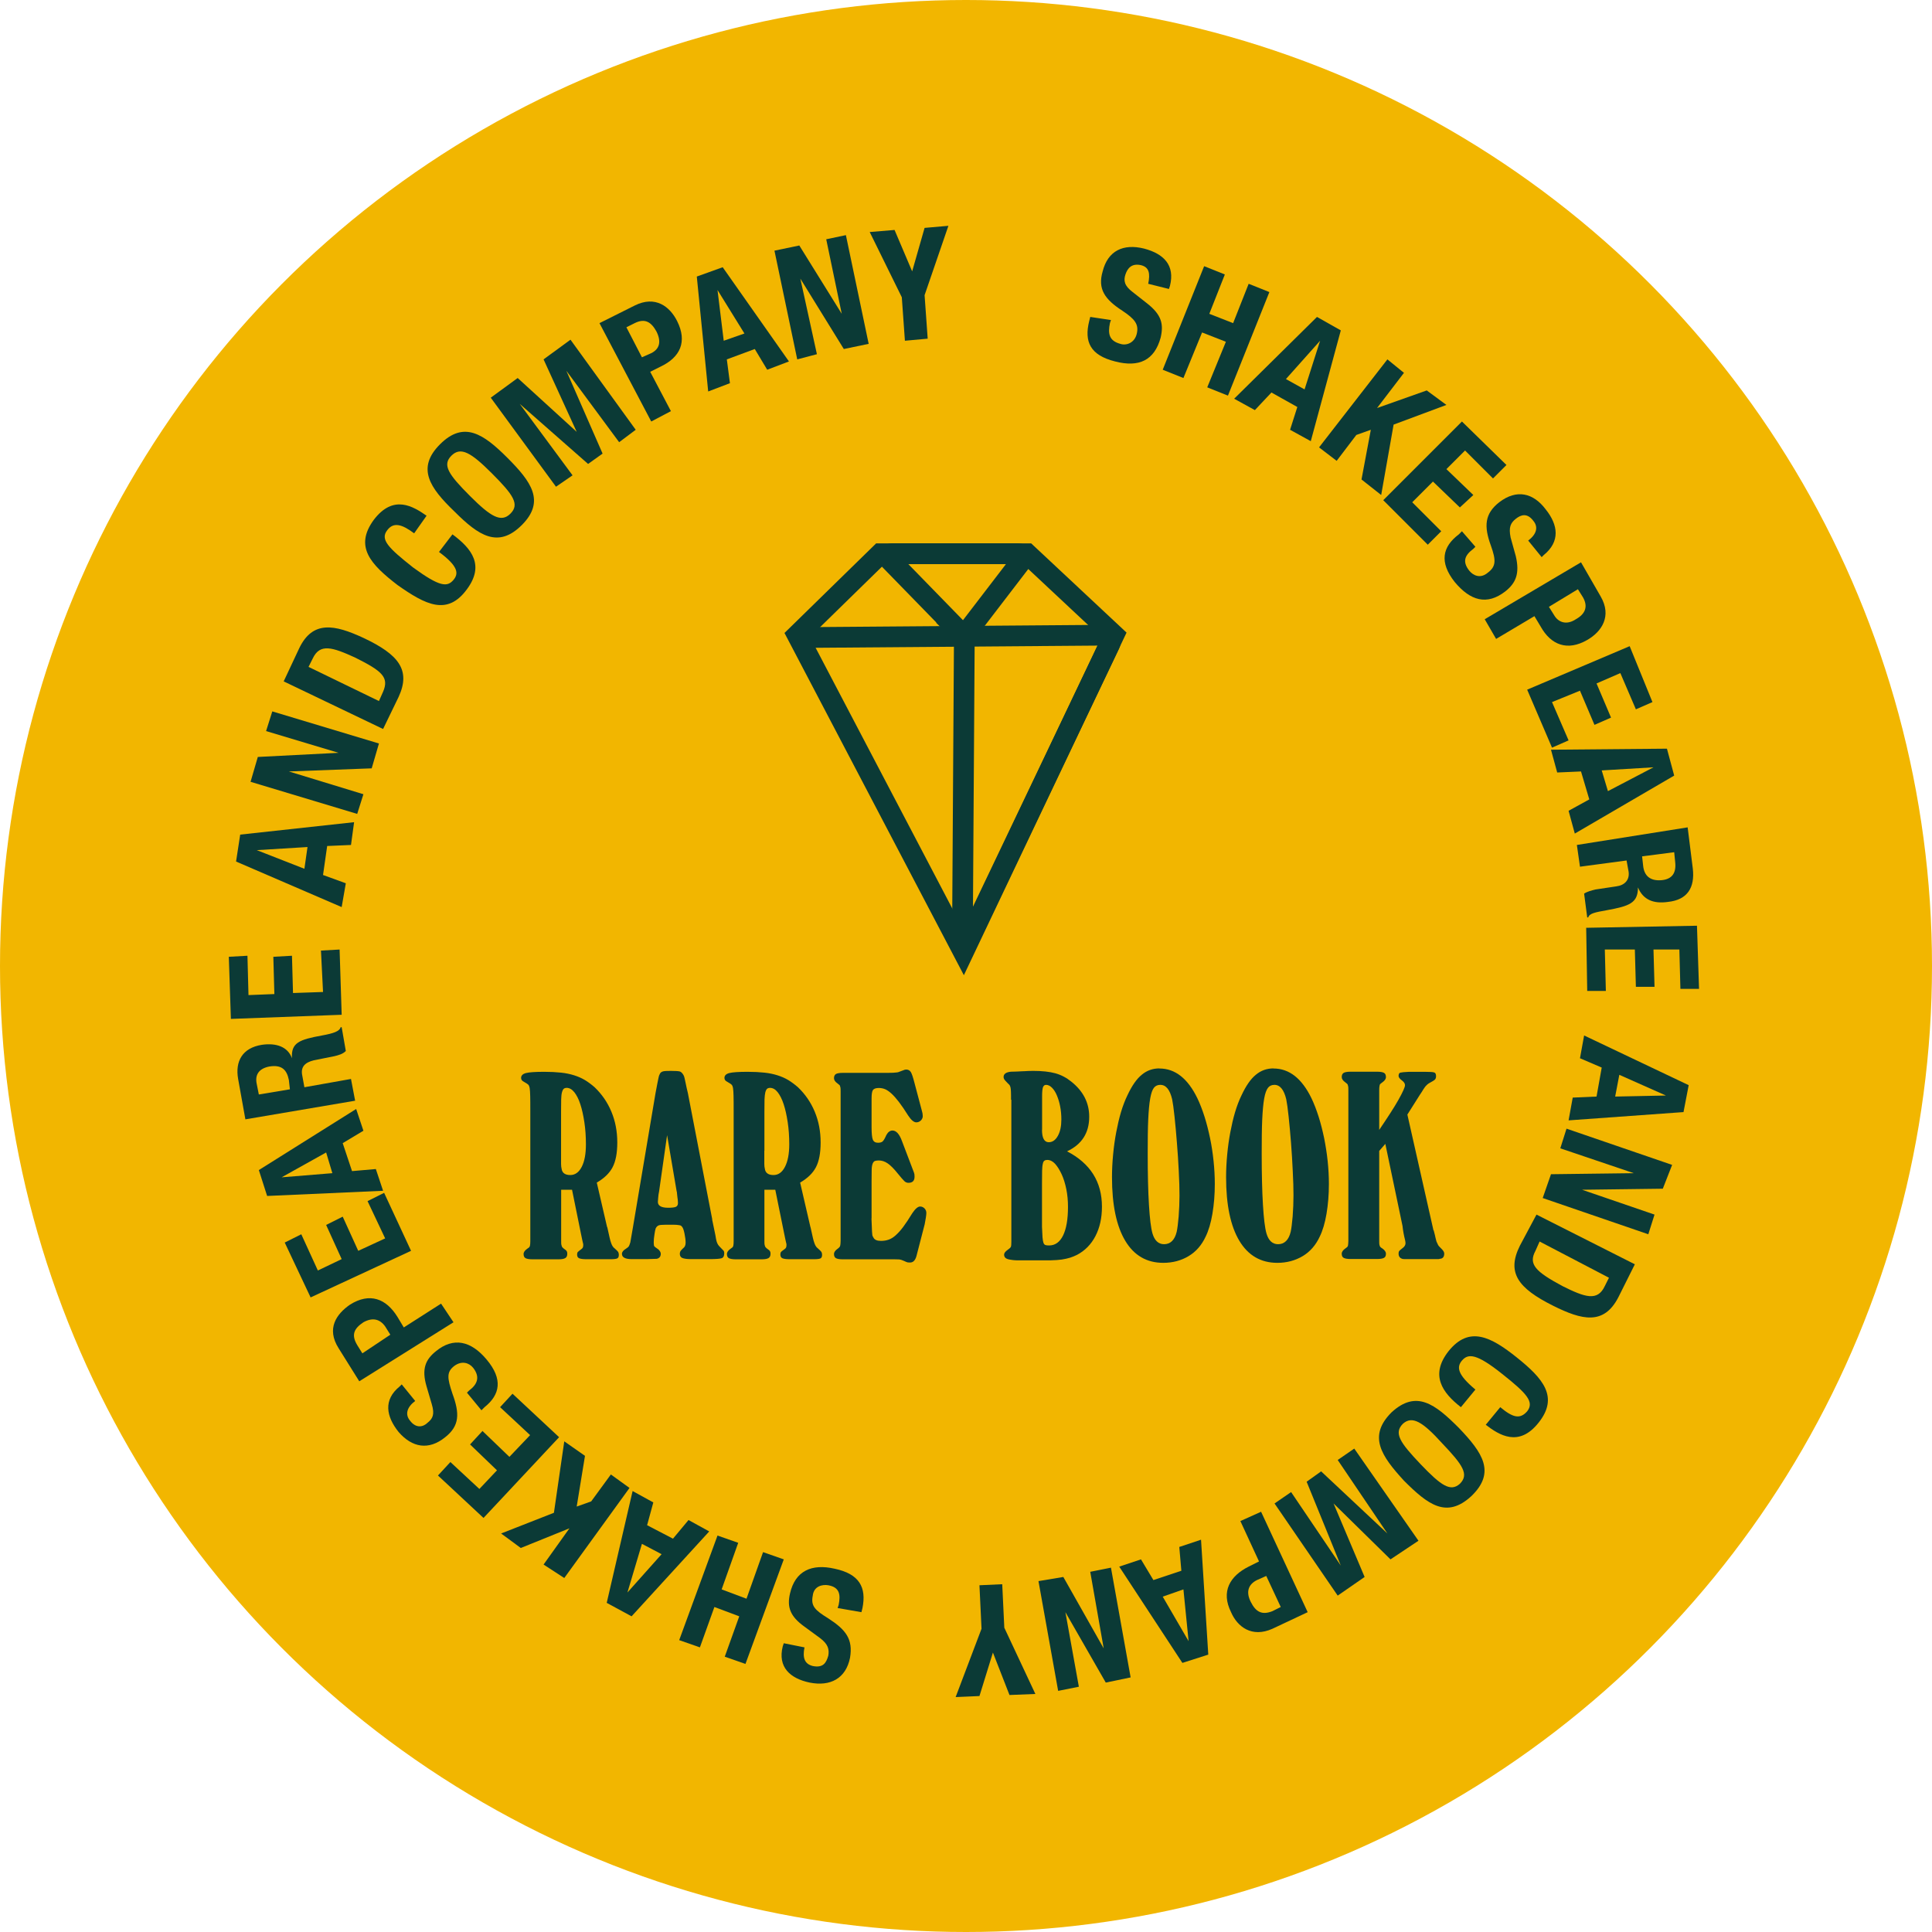 <?xml version="1.0" encoding="UTF-8"?>
<svg id="Calque_1" data-name="Calque 1" xmlns="http://www.w3.org/2000/svg" viewBox="0 0 186.6 186.6">
  <defs>
    <style>
      .cls-1 {
        fill: #f2b600;
      }

      .cls-2 {
        fill: #0b3a36;
      }

      .cls-3 {
        fill: none;
        stroke: #0b3a36;
        stroke-miterlimit: 10;
        stroke-width: 2px;
      }
    </style>
  </defs>
  <g id="uuid-e7d61405-edb6-4752-8b6c-5b7feb7a4c4f">
    <circle class="cls-1" cx="93.3" cy="93.3" r="93.3"/>
    <g>
      <path class="cls-2" d="m107.3,30.91l-.1.3c-.2,1-.1,1.7,1,2,.6.2,1.4-.1,1.6-1,.2-.9-.2-1.4-1.4-2.2-1.7-1.1-2.4-2.1-1.9-3.8.5-2,2-2.7,4-2.2,1.9.5,3,1.6,2.5,3.6l-.1.3-2-.5c.2-1,.1-1.6-.7-1.8-.9-.2-1.3.3-1.5.9s-.1,1.1.7,1.7l1.4,1.1c1.4,1.1,1.6,2,1.3,3.3-.6,2.2-2.1,2.9-4.4,2.3-2.4-.6-3-1.9-2.5-3.9l.1-.4,2,.3Z"/>
      <path class="cls-2" d="m116.3,25.71l2,.8-1.5,3.8,2.3.9,1.5-3.8,2,.8-4,10-2-.8,1.8-4.4-2.3-.9-1.8,4.4-2-.8,4-10Z"/>
      <path class="cls-2" d="m127.2,30.61l2.3,1.3-2.9,10.7-2-1.1.7-2.2-2.5-1.4-1.6,1.7-2-1.1s8-7.9,8-7.9Zm-3,6l1.8,1,1.5-4.7h0l-3.3,3.7Z"/>
      <path class="cls-2" d="m135.6,36.01l-2.6,3.4h0l4.8-1.7,1.9,1.4-5.1,1.9-1.2,6.8-1.9-1.5.9-4.8-1.4.5-1.9,2.5-1.7-1.3,6.6-8.5,1.6,1.3h0Z"/>
      <path class="cls-2" d="m145.5,44.91l-1.3,1.3-2.7-2.7-1.8,1.8,2.6,2.5-1.3,1.2-2.6-2.5-2,2,2.8,2.8-1.3,1.3-4.3-4.3,7.6-7.6,4.3,4.2Z"/>
      <path class="cls-2" d="m142.5,52.81l-.2.2c-.8.6-1.1,1.2-.4,2.1.4.5,1.1.8,1.8.2.8-.6.8-1.2.3-2.6-.7-1.9-.6-3.1.8-4.2,1.7-1.3,3.3-.9,4.5.7,1.2,1.5,1.4,3.1-.2,4.4l-.2.2-1.3-1.6c.8-.6,1-1.3.5-1.9-.6-.8-1.2-.6-1.7-.2-.5.4-.7.8-.5,1.8l.5,1.8c.4,1.7,0,2.6-1,3.4-1.8,1.4-3.4.9-4.9-.9-1.5-1.9-1.2-3.4.4-4.6l.3-.3,1.3,1.5h0Z"/>
      <path class="cls-2" d="m152.7,54.31l1.9,3.3c1.1,1.9.1,3.4-1.3,4.2-1.9,1.1-3.5.5-4.5-1.3l-.6-1-3.7,2.2-1.1-1.9,9.3-5.5h0Zm-3.1,4.3l.5.8c.4.7,1.2,1,2.1.4.9-.5,1.2-1.2.7-2.1l-.5-.8s-2.8,1.7-2.8,1.7Z"/>
      <path class="cls-2" d="m159.6,67.81l-1.6.7-1.5-3.5-2.3,1,1.4,3.3-1.6.7-1.4-3.3-2.7,1.1,1.6,3.7-1.6.7-2.4-5.6,9.9-4.2,2.2,5.4h0Z"/>
      <path class="cls-2" d="m161,72.31l.7,2.6-9.6,5.6-.6-2.2,2-1.1-.8-2.7-2.3.1-.6-2.2,11.2-.1h0Zm-6.3,2.1l.6,2,4.4-2.3h0l-5,.3Z"/>
      <path class="cls-2" d="m163,79.91l.5,4c.2,1.8-.5,3-2.4,3.2-1.4.2-2.4-.2-2.9-1.4h0c0,1.5-.8,1.8-3,2.2-1.1.2-1.7.3-1.8.7h-.1l-.3-2.3c.3-.2.7-.3,1.1-.4l2-.3c.8-.1,1.3-.6,1.2-1.4l-.2-1.1-4.5.6-.3-2.1,10.7-1.7h0Zm-4.4,2.8l.1.9c.1,1,.7,1.5,1.8,1.4,1-.1,1.4-.7,1.3-1.7l-.1-1s-3.1.4-3.1.4Z"/>
      <path class="cls-2" d="m164.1,95.51h-1.8l-.1-3.8h-2.5l.1,3.6h-1.8l-.1-3.6h-2.9l.1,4h-1.8l-.1-6.1,10.7-.2.2,6.1h0Z"/>
      <path class="cls-2" d="m163.1,104.81l-.5,2.6-11.1.8.4-2.2,2.3-.1.5-2.8-2.1-.9.4-2.2,10.1,4.8h0Zm-6.7-1l-.4,2.1,4.9-.1h0l-4.5-2Z"/>
      <path class="cls-2" d="m160.6,114.81l-7.8.1h0l7,2.4-.6,1.9-10.2-3.5.8-2.3,8-.1h0l-7.1-2.4.6-1.9,10.2,3.5-.9,2.3Z"/>
      <path class="cls-2" d="m157.9,122.11l-1.6,3.2c-1.4,2.7-3.5,2.2-6.3.8-3.4-1.7-4.5-3.2-3.2-5.8l1.6-3,9.5,4.8Zm-9.2-2.2l-.4.9c-.7,1.3,0,2,2.6,3.4,2.2,1.1,3.4,1.5,4.1,0l.4-.8-6.7-3.5h0Z"/>
      <path class="cls-2" d="m144.9,135.91c1.2,1,1.9,1.2,2.6.4.7-.9,0-1.7-2.4-3.6-2.5-2-3.3-2-3.9-1.3-.5.6-.5,1.3,1.3,2.8l-1.4,1.7c-1.8-1.4-3-3.1-1.2-5.4,2-2.5,4.1-1.4,6.6.6s4.1,3.8,2.1,6.3c-1.9,2.4-3.8,1.2-5.1.2l1.4-1.7h0Z"/>
      <path class="cls-2" d="m142.1,144.51c-2.4,2.2-4.2.8-6.5-1.5-2.2-2.4-3.5-4.3-1.2-6.6,2.4-2.2,4.2-.8,6.5,1.5,2.3,2.4,3.6,4.3,1.2,6.6Zm-6.6-7c-.9.9-.3,1.8,1.7,3.9,2,2.1,2.9,2.7,3.8,1.9.9-.9.3-1.8-1.7-3.9-1.9-2.1-2.9-2.7-3.8-1.9Z"/>
      <path class="cls-2" d="m137,148.81l-2.7,1.8-5.5-5.4h0l3,7.1-2.6,1.8-6.1-8.9,1.6-1.1,4.8,7.1h0l-3.3-8.1,1.4-1,6.4,6h0l-4.8-7.1,1.6-1.1,6.2,8.9Z"/>
      <path class="cls-2" d="m126.3,155.71l-3.4,1.6c-2,.9-3.4-.2-4-1.6-1-2-.1-3.5,1.7-4.4l1-.5-1.8-3.9,2-.9,4.5,9.7h0Zm-4-3.5l-.9.4c-.8.4-1.1,1.1-.6,2.1s1.1,1.3,2.1.9l.8-.4-1.4-3Z"/>
      <path class="cls-2" d="m116.7,159.81l-2.5.8-6.1-9.3,2.1-.7,1.2,2,2.7-.9-.2-2.3,2.1-.7.7,11.1h0Zm-2.4-6.3l-2,.7,2.5,4.3h0l-.5-5Z"/>
      <path class="cls-2" d="m106.8,162.51l-3.9-6.8h0l1.3,7.2-2,.4-1.9-10.6,2.4-.4,3.9,6.9h0l-1.3-7.4,2-.4,1.9,10.6-2.4.5Z"/>
      <path class="cls-2" d="m97.5,163.71l-1.6-4.1h0l-1.3,4.2-2.3.1,2.5-6.6-.2-4.2,2.2-.1.2,4.2,3,6.4-2.5.1h0Z"/>
      <path class="cls-2" d="m80.9,155.31l.1-.3c.2-1,.1-1.7-1-1.9-.6-.1-1.4.1-1.5,1-.2,1,.2,1.4,1.5,2.2,1.7,1.1,2.4,2,2.1,3.8-.4,2-1.9,2.8-3.9,2.4-1.9-.4-3.1-1.5-2.6-3.5l.1-.3,2,.4c-.2,1,0,1.6.8,1.8,1,.2,1.3-.3,1.5-1,.1-.6,0-1.1-.8-1.7l-1.5-1.1c-1.4-1-1.7-1.9-1.4-3.2.5-2.2,2.1-2.9,4.3-2.4,2.4.5,3.1,1.8,2.7,3.8l-.1.4s-2.3-.4-2.3-.4Z"/>
      <path class="cls-2" d="m72,160.71l-2-.7,1.4-3.9-2.4-.9-1.4,3.9-2-.7,3.7-10.1,2,.7-1.6,4.5,2.4.9,1.6-4.5,2,.7-3.7,10.1Z"/>
      <path class="cls-2" d="m61,156.11l-2.4-1.3,2.5-10.8,2,1.1-.6,2.2,2.5,1.3,1.5-1.8,2,1.1-7.5,8.2Zm2.9-6l-1.9-1-1.4,4.7h0s3.3-3.7,3.3-3.7Z"/>
      <path class="cls-2" d="m52.5,151.11l2.5-3.5h0l-4.7,1.9-1.9-1.4,5.1-2,1-6.9,2,1.4-.8,4.9,1.4-.5,1.9-2.6,1.8,1.3-6.3,8.7-2-1.3h0Z"/>
      <path class="cls-2" d="m42.3,142.51l1.2-1.3,2.8,2.6,1.7-1.8-2.6-2.5,1.2-1.3,2.6,2.5,2-2.1-2.9-2.7,1.2-1.3,4.5,4.2-7.3,7.8-4.4-4.1h0Z"/>
      <path class="cls-2" d="m45.1,134.51l.2-.2c.8-.6,1.1-1.3.4-2.2-.4-.5-1.1-.7-1.8-.2-.8.6-.7,1.2-.2,2.7.7,1.9.7,3.1-.7,4.2-1.6,1.3-3.2,1-4.5-.5-1.2-1.5-1.5-3.1.1-4.4l.2-.2,1.3,1.6c-.8.6-1,1.3-.5,1.9.6.8,1.3.6,1.7.2.5-.4.7-.8.4-1.8l-.5-1.7c-.5-1.7-.1-2.6.9-3.4,1.7-1.4,3.4-1,4.9.8,1.6,1.9,1.3,3.4-.2,4.6l-.3.3-1.4-1.7h0Z"/>
      <path class="cls-2" d="m34.7,133.41l-2-3.2c-1.2-1.9-.2-3.3,1.1-4.2,1.9-1.2,3.5-.6,4.6,1.2l.6,1,3.6-2.3,1.2,1.8s-9.1,5.7-9.1,5.7Zm3-4.5l-.5-.8c-.5-.7-1.2-.9-2.1-.4-.9.6-1.2,1.2-.6,2.2l.5.8s2.7-1.8,2.7-1.8Z"/>
      <path class="cls-2" d="m27.5,120.01l1.6-.8,1.6,3.5,2.3-1.1-1.5-3.3,1.6-.8,1.5,3.3,2.6-1.2-1.7-3.6,1.6-.8,2.6,5.6-9.7,4.5s-2.5-5.3-2.5-5.3Z"/>
      <path class="cls-2" d="m25.8,115.51l-.8-2.5,9.4-5.9.7,2.1-2,1.2.9,2.7,2.3-.2.7,2.1s-11.2.5-11.2.5Zm6.3-2.2l-.6-2-4.3,2.4h0l4.9-.4Z"/>
      <path class="cls-2" d="m23.7,108.11l-.7-3.9c-.3-1.7.4-3,2.3-3.3,1.4-.2,2.5.2,2.9,1.3h0c-.1-1.5.7-1.8,2.9-2.2,1.1-.2,1.7-.4,1.8-.8h.1l.4,2.3c-.3.3-.7.4-1.1.5l-2,.4c-.8.2-1.3.6-1.1,1.5l.2,1.1,4.5-.8.4,2.1s-10.6,1.8-10.6,1.8Zm4.3-2.9l-.1-.9c-.2-1-.7-1.5-1.9-1.3-1,.2-1.4.8-1.2,1.7l.2,1s3-.5,3-.5Z"/>
      <path class="cls-2" d="m22.1,92.41l1.8-.1.1,3.8,2.5-.1-.1-3.6,1.8-.1.1,3.6,2.9-.1-.2-4,1.8-.1.2,6.3-10.7.4-.2-6h0Z"/>
      <path class="cls-2" d="m22.8,83.21l.4-2.6,11-1.2-.3,2.2-2.3.1-.4,2.8,2.2.8-.4,2.3s-10.2-4.4-10.2-4.4Zm6.6.7l.3-2.1-4.9.3h0s4.6,1.8,4.6,1.8Z"/>
      <path class="cls-2" d="m24.9,73.11l7.8-.4h0l-7-2.1.6-1.9,10.3,3.1-.7,2.4-8,.3h0l7.2,2.2-.6,1.9-10.3-3.1s.7-2.4.7-2.4Z"/>
      <path class="cls-2" d="m27.4,65.81l1.5-3.2c1.3-2.7,3.4-2.3,6.2-1,3.4,1.6,4.6,3.1,3.4,5.7l-1.5,3.1-9.6-4.6Zm9.2,1.9l.4-.9c.6-1.4-.1-2-2.7-3.3-2.2-1-3.4-1.4-4.1.1l-.4.8,6.8,3.3Z"/>
      <path class="cls-2" d="m40,51.51c-1.2-.9-2-1.1-2.6-.3-.7.9.1,1.7,2.5,3.6,2.6,1.9,3.3,1.9,3.9,1.2.5-.6.5-1.3-1.4-2.7l1.3-1.7c1.9,1.4,3.1,3,1.4,5.3-1.9,2.6-4,1.5-6.7-.4-2.6-2-4.2-3.7-2.3-6.3,1.9-2.5,3.8-1.3,5.1-.4,0,0-1.2,1.7-1.2,1.7Z"/>
      <path class="cls-2" d="m42.5,42.91c2.3-2.3,4.2-1,6.5,1.3s3.7,4.2,1.4,6.5-4.2,1-6.5-1.3c-2.4-2.3-3.7-4.2-1.4-6.5Zm6.8,6.7c.9-.9.3-1.8-1.8-3.9-2-2-3-2.6-3.9-1.7-.9.9-.3,1.8,1.8,3.9,2,2,3,2.6,3.9,1.7Z"/>
      <path class="cls-2" d="m47.4,38.41l2.6-1.9,5.7,5.2h0l-3.2-7,2.6-1.9,6.3,8.7-1.6,1.2-5.1-6.9h0l3.5,8-1.4,1-6.6-5.8h0l5.1,6.9-1.6,1.1s-6.3-8.6-6.3-8.6Z"/>
      <path class="cls-2" d="m57.9,31.21l3.4-1.7c2-1,3.4.1,4.1,1.5,1,2,.3,3.5-1.6,4.4l-1,.5,2,3.8-1.9,1-5-9.5Zm4.1,3.3l.9-.4c.8-.4,1-1.1.5-2.1-.5-.9-1.1-1.3-2.1-.8l-.8.4s1.5,2.9,1.5,2.9Z"/>
      <path class="cls-2" d="m67.3,26.71l2.5-.9,6.4,9.1-2.1.8-1.2-2-2.7,1,.3,2.3-2.1.8-1.1-11.1h0Zm2.6,6.2l2-.7-2.6-4.2h0l.6,4.9Z"/>
      <path class="cls-2" d="m77.2,23.71l4.1,6.6h0l-1.5-7.2,1.9-.4,2.2,10.5-2.4.5-4.2-6.8h0l1.6,7.3-1.9.5-2.2-10.5,2.4-.5Z"/>
      <path class="cls-2" d="m86.4,22.21l1.7,4h0l1.2-4.2,2.3-.2-2.3,6.7.3,4.2-2.2.2-.3-4.2-3.1-6.3,2.4-.2Z"/>
    </g>
  </g>
  <g id="uuid-92e179aa-49f2-417d-b5fe-3780939c6f30">
    <g>
      <path class="cls-2" d="m58.65,118.51c.09.42.16.74.22.99.05.24.11.43.16.57s.1.24.15.31c.04.07.1.13.18.19.18.16.29.27.34.34.04.06.07.16.07.28,0,.18-.05.3-.15.35-.1.05-.3.08-.61.08h-2.38c-.32,0-.55-.03-.69-.09s-.2-.18-.2-.36c0-.11.02-.18.05-.23.04-.04.16-.15.38-.31.11-.07.16-.19.16-.35v-.09s0-.08-.03-.15c-.02-.07-.04-.18-.07-.31s-.07-.33-.12-.58l-.86-4.24h-1.05v4.94c0,.18,0,.32.03.41s.04.16.08.2c.04.05.09.09.16.15.14.09.23.17.27.24.04.07.05.15.05.24,0,.2-.06.34-.19.42-.13.08-.35.12-.68.12h-2.48c-.32,0-.55-.04-.68-.11s-.19-.21-.19-.4c0-.18.12-.35.35-.51.07-.05.13-.1.18-.13.04-.04.08-.1.09-.19.02-.09.03-.23.03-.41v-12.55c0-.63,0-1.12-.01-1.46,0-.34-.03-.6-.05-.77-.03-.17-.08-.29-.15-.35s-.17-.13-.3-.2c-.16-.09-.27-.16-.31-.22-.04-.05-.07-.13-.07-.22,0-.23.16-.39.47-.47s.9-.12,1.77-.12c.61,0,1.15.03,1.62.08s.89.14,1.27.26.72.27,1.04.46c.31.19.62.42.93.69.7.67,1.24,1.45,1.62,2.36.38.91.57,1.9.57,2.98,0,1.01-.15,1.8-.45,2.38s-.81,1.07-1.53,1.49l1,4.32v-.03h.01Zm-4.46-7.37v1.27c0,.2.02.35.05.46.05.41.33.62.84.62.47,0,.84-.27,1.11-.8.27-.53.4-1.25.4-2.17,0-.76-.05-1.47-.15-2.13-.1-.67-.23-1.25-.39-1.74-.16-.5-.36-.88-.58-1.16-.23-.28-.47-.42-.74-.42-.11,0-.2.03-.27.08s-.13.17-.18.34-.07.41-.08.7c0,.3-.01.69-.01,1.17v3.78Z"/>
      <path class="cls-2" d="m68.78,117.78l.32,1.54c.04.25.07.44.11.57s.08.23.14.32c.02.05.18.23.49.54.07.05.11.15.11.3,0,.25-.08.41-.24.47-.16.06-.55.09-1.16.09h-1.81c-.4,0-.67-.04-.84-.11-.16-.07-.24-.21-.24-.4,0-.09.02-.17.05-.24.04-.07.13-.17.27-.3.16-.11.24-.29.24-.54s-.04-.55-.11-.89-.15-.56-.24-.65c-.04-.05-.08-.09-.12-.11-.05-.02-.12-.04-.23-.05-.11-.02-.26-.03-.45-.03h-.8c-.34,0-.57.02-.67.07-.11.05-.2.14-.27.28-.04.11-.08.31-.12.59-.05.29-.07.55-.07.78,0,.18.02.3.05.35s.17.16.41.32c.14.14.22.28.22.41,0,.27-.13.43-.38.49l-.94.03h-1.49c-.63,0-.94-.17-.94-.51,0-.18.13-.34.38-.49.14-.09.24-.17.28-.23.04-.06.09-.19.15-.39l.24-1.38,2.19-13.01c.07-.4.13-.71.18-.95.04-.23.08-.41.11-.54s.05-.22.08-.28.06-.12.09-.18c.07-.09.17-.15.3-.18.13-.03.37-.04.73-.04.43,0,.71.02.84.05.13.04.23.13.32.27.04.05.07.11.09.16.03.05.05.14.08.27s.06.3.11.51c.04.22.11.51.2.89l2.35,12.18v.02h-.01Zm-5.13-2.67c-.04.16-.06.36-.08.58-.02.23-.03.36-.03.39,0,.38.33.57,1,.57.36,0,.61-.03.74-.09s.2-.18.2-.36c0-.02,0-.08-.01-.19,0-.11-.02-.22-.04-.35-.02-.13-.03-.25-.04-.36,0-.12-.02-.2-.04-.26l-.92-5.4-.78,5.48h0Z"/>
      <path class="cls-2" d="m78.28,118.51c.09.42.16.74.22.99.05.24.11.43.16.57s.1.24.15.31c.04.07.1.13.18.19.18.16.29.27.34.34.04.06.07.16.07.28,0,.18-.05.3-.15.35-.1.05-.3.08-.61.08h-2.38c-.32,0-.55-.03-.69-.09-.13-.06-.2-.18-.2-.36,0-.11.02-.18.05-.23s.16-.15.38-.31c.11-.07.16-.19.16-.35v-.09s0-.08-.03-.15c-.02-.07-.04-.18-.07-.31s-.07-.33-.12-.58l-.86-4.24h-1.05v4.94c0,.18,0,.32.03.41.02.09.04.16.08.2.04.05.09.09.16.15.14.09.23.17.27.24.04.07.05.15.05.24,0,.2-.06.34-.19.42s-.35.12-.67.12h-2.48c-.32,0-.55-.04-.68-.11s-.19-.21-.19-.4c0-.18.12-.35.35-.51.07-.05.13-.1.18-.13.04-.04.08-.1.09-.19.02-.09.03-.23.03-.41v-12.55c0-.63,0-1.12-.01-1.46,0-.34-.03-.6-.05-.77-.03-.17-.08-.29-.15-.35s-.17-.13-.3-.2c-.16-.09-.27-.16-.31-.22-.04-.05-.07-.13-.07-.22,0-.23.16-.39.47-.47s.91-.12,1.77-.12c.61,0,1.15.03,1.62.08s.89.14,1.27.26.72.27,1.04.46c.31.19.62.42.93.69.7.67,1.24,1.45,1.62,2.36.38.91.57,1.9.57,2.98,0,1.01-.15,1.8-.45,2.38s-.81,1.07-1.53,1.49l1,4.32s0-.03,0-.03Zm-4.46-7.37v1.27c0,.2.02.35.05.46.05.41.33.62.84.62.47,0,.84-.27,1.11-.8.27-.53.41-1.25.41-2.17,0-.76-.05-1.47-.15-2.13-.1-.67-.23-1.25-.39-1.74s-.36-.88-.58-1.16c-.22-.28-.47-.42-.74-.42-.11,0-.2.03-.27.08s-.13.17-.18.34c-.04.17-.07.41-.08.7s-.01.69-.01,1.17v3.78s-.01,0-.01,0Z"/>
      <path class="cls-2" d="m84.17,117.67c.02.42.03.73.04.96,0,.23.02.4.03.51,0,.12.02.2.04.24.02.04.04.09.08.15.11.22.35.32.73.32.27,0,.52-.04.74-.12.23-.08.46-.22.69-.43s.48-.48.73-.82.54-.77.86-1.3c.29-.43.54-.65.76-.65.16,0,.3.06.42.18s.18.27.18.45c0,.11-.02.26-.05.46-.04.2-.07.41-.11.62l-.76,2.94c-.11.5-.32.76-.65.76-.09,0-.16,0-.22-.01-.05,0-.18-.06-.38-.15-.09-.04-.17-.07-.23-.09s-.14-.04-.24-.05c-.1,0-.22-.01-.38-.01h-5.04c-.32,0-.55-.04-.67-.11-.13-.07-.19-.21-.19-.4,0-.18.12-.35.35-.51.07-.05.13-.1.17-.15.04-.04.08-.11.09-.2s.03-.22.03-.41v-14.44c0-.18,0-.32-.03-.42-.02-.1-.05-.17-.09-.2s-.1-.08-.17-.14c-.23-.16-.35-.33-.35-.51,0-.2.06-.33.19-.41.12-.07.35-.11.67-.11h4.32c.22,0,.39,0,.53-.01s.25-.02.34-.03c.09,0,.18-.03.27-.07s.21-.08.35-.13c.11-.05.21-.08.3-.08.2,0,.35.08.45.24.1.16.21.5.34,1l.73,2.75c.05.16.08.32.08.46.02.16-.04.31-.16.45-.13.13-.28.2-.46.2-.23,0-.5-.22-.78-.65-.34-.54-.64-.98-.9-1.32s-.5-.61-.72-.81-.42-.34-.61-.42-.39-.12-.61-.12c-.29,0-.48.07-.57.2s-.13.41-.13.82v2.78c0,.59.04.99.12,1.19.08.2.25.3.5.3.2,0,.35-.04.45-.13s.22-.3.36-.62c.16-.29.36-.43.59-.43.36,0,.67.34.92,1.03l1.16,3.05c.02.05.03.11.04.16,0,.05.01.13.01.22,0,.4-.2.59-.59.59-.14,0-.27-.05-.38-.15s-.33-.35-.67-.77c-.36-.45-.68-.77-.96-.96s-.56-.28-.85-.28c-.16,0-.29.02-.38.05-.09.04-.16.12-.22.26-.05.13-.09.34-.09.61s-.01.63-.01,1.08v3.62-.03h-.01Z"/>
    </g>
    <g>
      <path class="cls-2" d="m97.65,106.18c0-.32,0-.58-.01-.76,0-.18-.03-.32-.05-.43-.03-.11-.08-.2-.16-.27s-.18-.18-.31-.32c-.13-.13-.19-.25-.19-.38,0-.29.23-.46.7-.51.05,0,.18,0,.38-.01.2,0,.41-.02.63-.03.22,0,.45-.02.66-.03.22,0,.38-.01.49-.01.86,0,1.58.08,2.13.23s1.07.42,1.54.8c1.16.92,1.74,2.05,1.74,3.4,0,1.56-.71,2.67-2.14,3.34,2.24,1.16,3.37,2.94,3.37,5.35,0,1.09-.21,2.03-.63,2.84s-1.02,1.41-1.78,1.81c-.22.11-.44.2-.66.27-.23.07-.49.13-.8.18-.31.04-.68.07-1.14.08h-3.09c-.36,0-.64-.04-.84-.08s-.33-.1-.4-.18c-.07-.07-.11-.17-.11-.3,0-.14.12-.3.35-.46.16-.11.26-.2.3-.28s.05-.26.05-.53v-13.68h-.03Zm2.99,2.94c0,.79.22,1.2.65,1.2.36,0,.65-.2.88-.61.23-.41.34-.94.34-1.59,0-.45-.04-.87-.12-1.28s-.19-.75-.32-1.06c-.13-.31-.29-.55-.47-.73s-.37-.27-.57-.27c-.14,0-.24.08-.3.24-.05.16-.08.44-.08.84v3.26h-.01Zm0,9.37c.02.43.04.76.05,1.01.02.23.05.41.09.53s.11.19.19.22.2.04.36.04c.58,0,1.03-.32,1.35-.97.31-.64.47-1.56.47-2.75,0-.59-.05-1.17-.16-1.71s-.26-1.03-.45-1.44c-.19-.41-.4-.75-.63-1.01-.23-.25-.49-.38-.76-.38-.11,0-.2.02-.27.07-.07.04-.13.14-.16.3-.04.15-.06.38-.07.69,0,.31-.01.72-.01,1.25v4.15h.01Z"/>
      <path class="cls-2" d="m111.98,103.2c1.52,0,2.74.96,3.67,2.88.25.52.48,1.12.69,1.78.21.66.38,1.35.53,2.06s.26,1.45.34,2.21c.08.76.12,1.5.12,2.22,0,1.04-.08,1.99-.23,2.88s-.37,1.63-.66,2.22c-.38.81-.92,1.44-1.64,1.87-.71.43-1.54.65-2.45.65-1.59,0-2.82-.71-3.67-2.13-.85-1.42-1.28-3.47-1.28-6.15,0-.72.04-1.46.11-2.2.07-.74.17-1.46.3-2.14.13-.68.28-1.34.46-1.94s.39-1.15.62-1.62c.43-.92.89-1.59,1.39-1.99.49-.41,1.06-.61,1.71-.61,0,0-.02.02-.02.02Zm.08,1.58c-.25,0-.46.09-.61.28s-.27.53-.36,1.04c-.09.5-.15,1.18-.19,2.03-.04.86-.05,1.96-.05,3.3,0,1.97.04,3.62.12,4.94.08,1.32.19,2.24.34,2.76.2.68.57,1.04,1.12,1.04.61,0,1.03-.4,1.22-1.2.07-.31.13-.8.19-1.48.05-.68.08-1.36.08-2.02s-.02-1.44-.07-2.36-.1-1.84-.18-2.75c-.07-.91-.15-1.76-.23-2.52s-.16-1.33-.23-1.67c-.22-.92-.59-1.39-1.14-1.39h0Z"/>
      <path class="cls-2" d="m123,103.2c1.52,0,2.74.96,3.67,2.88.25.52.48,1.12.69,1.78s.38,1.35.53,2.06c.14.71.26,1.45.34,2.21.08.76.12,1.5.12,2.22,0,1.04-.08,1.99-.23,2.88s-.37,1.63-.66,2.22c-.38.81-.92,1.44-1.64,1.87s-1.54.65-2.45.65c-1.59,0-2.82-.71-3.67-2.13-.85-1.42-1.28-3.47-1.28-6.15,0-.72.04-1.46.11-2.2.07-.74.17-1.46.3-2.14.13-.68.28-1.34.46-1.94s.39-1.15.62-1.62c.43-.92.89-1.59,1.39-1.99.49-.41,1.06-.61,1.71-.61,0,0-.02.02-.02.02Zm.08,1.58c-.25,0-.46.09-.61.28s-.28.53-.37,1.04-.15,1.18-.19,2.03c-.04.86-.05,1.96-.05,3.3,0,1.97.04,3.62.12,4.94.08,1.32.19,2.24.34,2.76.2.68.57,1.04,1.12,1.04.61,0,1.03-.4,1.22-1.2.07-.31.13-.8.19-1.48.05-.68.08-1.36.08-2.02s-.02-1.44-.07-2.36c-.04-.92-.1-1.84-.17-2.75-.07-.91-.15-1.76-.23-2.52s-.16-1.33-.23-1.67c-.22-.92-.6-1.39-1.14-1.39h0Z"/>
      <path class="cls-2" d="m138.48,118.86c.09.34.15.58.17.7.03.13.06.24.09.35.07.16.13.27.16.34s.15.19.35.39c.16.16.24.31.24.43,0,.32-.14.5-.43.51-.04.02-.09.03-.15.03h-2.81c-.43,0-.66,0-.67-.03-.23-.07-.35-.24-.35-.51,0-.11.02-.18.05-.23s.14-.14.32-.28c.2-.14.3-.31.3-.49,0-.02,0-.05-.01-.11,0-.05-.02-.12-.04-.22-.11-.43-.19-.87-.24-1.33l-.3-1.44-1.36-6.49-.59.68v8.69c0,.18,0,.32.03.41.02.09.05.15.09.19s.1.08.18.13c.23.16.35.33.35.51,0,.2-.06.33-.19.4-.13.07-.35.11-.67.11h-2.55c-.32,0-.55-.04-.67-.11-.13-.07-.19-.21-.19-.4,0-.18.12-.35.35-.51.07-.05.13-.1.17-.13s.08-.1.09-.19.03-.23.03-.41v-14.55c0-.18,0-.32-.03-.42-.02-.1-.05-.17-.09-.2s-.1-.08-.17-.14c-.23-.16-.35-.33-.35-.51,0-.2.06-.33.19-.41.12-.07.35-.11.67-.11h2.55c.32,0,.55.04.67.11.13.07.19.21.19.41,0,.18-.12.35-.35.51-.07.05-.13.1-.18.14s-.08.1-.09.2c-.02.1-.03.24-.03.42v3.83c.81-1.2,1.44-2.16,1.86-2.91s.63-1.22.63-1.41c0-.16-.1-.31-.3-.46-.22-.16-.32-.31-.32-.43,0-.18.06-.29.17-.32s.4-.06.85-.08h1.52c.5,0,.81.02.92.07.11.04.16.17.16.36,0,.14-.04.25-.11.32s-.24.18-.51.32c-.09.05-.16.1-.22.15-.05.04-.11.1-.17.17s-.13.18-.22.31c-.08.14-.19.31-.34.53l-1.2,1.9,2.52,11.18h.02Z"/>
    </g>
  </g>
  <g id="uuid-7f7de7d7-e80b-4653-b6d0-66c635c680d9">
    <polygon class="cls-3" points="77 61.33 85.03 53.48 99.2 53.48 107.59 61.33 93.05 91.95 77 61.33"/>
    <path class="cls-3" d="m92.82,61.14l-6.9-7.08c-.21-.22-.06-.59.25-.59h12.14c.36,0,.57.42.35.7l-5.32,6.94c-.13.17-.37.18-.52.03Z"/>
    <path class="cls-3" d="m92.99,91.95l14.18-29.71c.2-.41-.11-.89-.56-.89l-29.6.23"/>
    <path class="cls-3" d="m93.14,61.42c-.06,9.99-.12,19.98-.19,29.97"/>
  </g>
</svg>